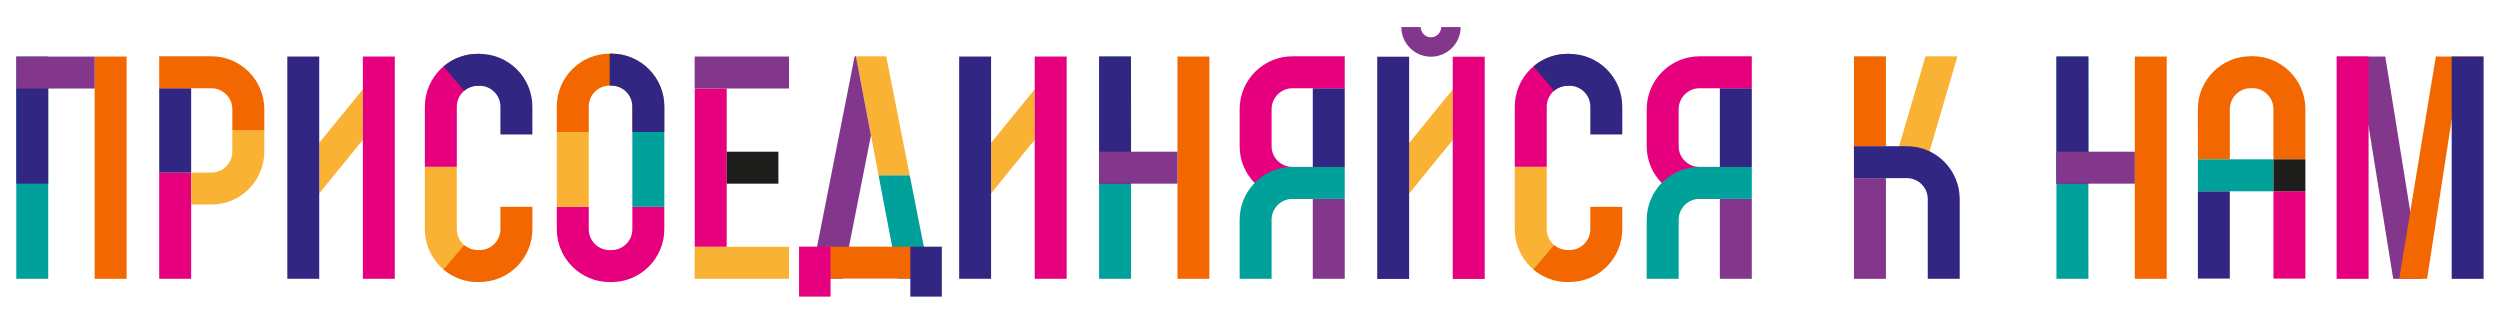 <?xml version="1.0" encoding="UTF-8"?> <!-- Generator: Adobe Illustrator 25.2.1, SVG Export Plug-In . SVG Version: 6.00 Build 0) --> <svg xmlns="http://www.w3.org/2000/svg" xmlns:xlink="http://www.w3.org/1999/xlink" id="Layer_1" x="0px" y="0px" viewBox="0 0 607.09 77.54" style="enable-background:new 0 0 607.09 77.54;" xml:space="preserve"> <style type="text/css"> .st0{fill:#F26700;} .st1{fill:#00A19A;} .st2{fill:#312783;} .st3{fill:#82368C;} .st4{fill:#E6007E;} .st5{fill:#F9B233;} .st6{fill:#1D1D1B;} </style> <g> <g> </g> </g> <g> <g> <g> <polygon class="st0" points="22.98,13.73 30.74,13.73 30.74,67.7 22.98,67.7 22.98,13.73 "></polygon> <polygon class="st1" points="3.96,13.73 11.71,13.73 11.71,67.7 3.96,67.7 3.96,13.73 "></polygon> <polygon class="st2" points="3.96,21.17 11.71,21.17 11.71,44.6 3.96,44.6 3.96,21.17 "></polygon> <rect x="3.96" y="13.74" class="st3" width="19.03" height="7.76"></rect> </g> <g> <rect x="38.66" y="41.91" class="st4" width="7.76" height="25.79"></rect> <rect x="38.66" y="21.43" class="st2" width="7.76" height="20.48"></rect> <path class="st5" d="M51.34,49.67h-4.92v-7.76h4.92c2.8,0,5.08-2.28,5.08-5.08v-5.16h7.76v5.16 C64.18,43.91,58.42,49.67,51.34,49.67L51.34,49.67z"></path> <path class="st0" d="M64.18,31.67h-7.76v-5.16c0-2.8-2.28-5.08-5.08-5.08H38.66v-7.76h12.68c7.08,0,12.84,5.76,12.84,12.84 L64.18,31.67z"></path> </g> <g> <polygon class="st5" points="88.12,21.67 88.12,33.94 77.52,46.96 77.52,34.68 "></polygon> <polygon class="st4" points="88.12,13.73 95.87,13.73 95.87,67.7 88.12,67.7 88.12,13.73 "></polygon> <rect x="69.77" y="13.73" class="st2" width="7.75" height="53.97"></rect> </g> <g> <path class="st5" d="M116.44,60.72h-0.43c-1.54,0-2.64-0.66-3.29-1.21c-1.14-0.97-1.79-2.38-1.79-3.88V40.51h-7.76v15.13 c0,3.77,1.65,7.34,4.53,9.79c2.32,1.97,5.27,3.05,8.31,3.05h0.43V60.72z"></path> <path class="st4" d="M116.44,13.07h-0.43c-7.08,0-12.84,5.76-12.84,12.84v14.6h7.76v-14.6c0-2.8,2.28-5.08,5.08-5.08h0.43V13.07z "></path> <path class="st0" d="M116.44,68.48h-0.43c-3.04,0-5.99-1.08-8.31-3.05l5.02-5.91c0.65,0.55,1.74,1.21,3.29,1.21h0.43 c1.36,0,2.63-0.53,3.59-1.49c0.96-0.96,1.49-2.24,1.49-3.59v-5.43h7.76v5.43c0,3.43-1.34,6.65-3.76,9.08 C123.09,67.14,119.87,68.48,116.44,68.48L116.44,68.48z"></path> <path class="st2" d="M129.28,32.65h-7.76v-6.74c0-1.36-0.53-2.63-1.49-3.59c-0.96-0.96-2.24-1.49-3.59-1.49h-0.43 c-1.54,0-2.64,0.66-3.29,1.21l-5.02-5.91c2.32-1.97,5.27-3.05,8.31-3.05h0.43c3.43,0,6.65,1.34,9.08,3.76 c2.42,2.42,3.76,5.65,3.76,9.08L129.28,32.65L129.28,32.65z"></path> </g> <g> <path class="st0" d="M142.97,32.05h-7.76v-6.18c0-7.08,5.76-12.84,12.84-12.84h0.43c7.08,0,12.84,5.76,12.84,12.84v6.18h-7.76 v-6.18c0-2.8-2.28-5.08-5.08-5.08h-0.43c-2.8,0-5.08,2.28-5.08,5.08L142.97,32.05L142.97,32.05z"></path> <path class="st2" d="M161.32,32.05h-7.76v-6.18c0-2.8-2.28-5.08-5.08-5.08h-0.43v-7.76h0.43c7.08,0,12.84,5.76,12.84,12.84 L161.32,32.05z"></path> <path class="st4" d="M148.48,68.5h-0.43c-7.08,0-12.84-5.76-12.84-12.84v-5.43h7.76v5.43c0,2.8,2.28,5.08,5.08,5.08h0.43 c2.8,0,5.08-2.28,5.08-5.08v-5.43h7.76v5.43C161.32,62.74,155.56,68.5,148.48,68.5z"></path> <rect x="135.21" y="32.05" class="st5" width="7.76" height="18.18"></rect> <rect x="153.56" y="32.05" class="st1" width="7.76" height="18.18"></rect> </g> <g> <polygon class="st4" points="176.47,21.49 168.71,21.49 168.71,59.94 176.47,59.94 176.47,21.49 "></polygon> <rect x="168.69" y="13.73" class="st3" width="22.92" height="7.76"></rect> <rect x="168.69" y="59.94" class="st5" width="22.92" height="7.76"></rect> <rect x="176.47" y="36.84" class="st6" width="12.55" height="7.76"></rect> </g> <g> <polygon class="st5" points="213.35,42.59 211.5,32.89 207.85,13.68 215.21,13.68 215.25,13.91 220.92,42.59 "></polygon> <polygon class="st1" points="218.12,67.65 225.87,67.65 220.92,42.59 213.35,42.59 "></polygon> <polygon class="st3" points="211.5,32.89 207.85,13.68 207.54,13.68 196.88,67.65 204.63,67.65 "></polygon> <rect x="200.44" y="59.9" class="st0" width="21.86" height="7.75"></rect> <rect x="221.06" y="59.9" class="st2" width="7.65" height="12.13"></rect> <rect x="194.04" y="59.9" class="st4" width="7.65" height="12.13"></rect> </g> <g> <polygon class="st5" points="251.27,21.67 251.27,33.94 240.67,46.96 240.67,34.68 "></polygon> <polygon class="st4" points="251.27,13.73 259.02,13.73 259.02,67.7 251.27,67.7 251.27,13.73 "></polygon> <rect x="232.92" y="13.73" class="st2" width="7.75" height="53.97"></rect> </g> <g> <polygon class="st0" points="285.93,13.73 293.68,13.73 293.68,67.7 285.93,67.7 285.93,13.73 "></polygon> <polygon class="st1" points="266.9,13.73 274.65,13.73 274.66,67.7 266.9,67.7 266.9,13.73 "></polygon> <polygon class="st2" points="266.9,13.73 274.65,13.73 274.66,44.6 266.9,44.6 266.9,13.73 "></polygon> <rect x="266.9" y="36.84" class="st3" width="19.03" height="7.76"></rect> </g> <g> <rect x="318.79" y="48.28" class="st3" width="7.76" height="19.42"></rect> <rect x="318.79" y="21.43" class="st2" width="7.76" height="19.13"></rect> <path class="st4" d="M301.03,26.51c0-7.08,5.76-12.84,12.84-12.84h12.68v7.76h-12.68c-2.8,0-5.08,2.28-5.08,5.08v9.01 c0,2.8,2.28,5.01,5.08,5.01h4.92v7.76h-4.92c-7.08,0-12.84-5.69-12.84-12.77V26.51z"></path> <path class="st1" d="M301.03,67.7h7.76V53.37c0-2.8,2.28-5.08,5.08-5.08h12.68v-7.76h-12.68c-7.08,0-12.84,5.76-12.84,12.84V67.7 z"></path> </g> <g> <polygon class="st5" points="352.78,21.71 352.78,33.99 342.19,47 342.19,34.72 "></polygon> <polygon class="st4" points="352.78,13.77 360.54,13.77 360.54,67.74 352.78,67.74 352.78,13.77 "></polygon> <rect x="334.44" y="13.77" class="st2" width="7.75" height="53.97"></rect> <path class="st3" d="M347.49,13.77c-3.97,0-7.2-3.23-7.2-7.2H345c0,1.37,1.12,2.49,2.49,2.49c1.37,0,2.49-1.12,2.49-2.49h4.72 C354.69,10.54,351.46,13.77,347.49,13.77z"></path> </g> <g> <path class="st5" d="M381.11,60.72h-0.43c-1.54,0-2.64-0.66-3.29-1.21c-1.14-0.97-1.79-2.38-1.79-3.88V40.51h-7.76v15.13 c0,3.77,1.65,7.34,4.53,9.79c2.32,1.97,5.27,3.05,8.31,3.05h0.43V60.72z"></path> <path class="st4" d="M381.11,13.07h-0.43c-7.08,0-12.84,5.76-12.84,12.84v14.6h7.76v-14.6c0-2.8,2.28-5.08,5.08-5.08h0.43V13.07z "></path> <path class="st0" d="M381.11,68.48h-0.43c-3.04,0-5.99-1.08-8.31-3.05l5.02-5.91c0.65,0.55,1.74,1.21,3.29,1.21h0.43 c1.36,0,2.63-0.53,3.59-1.49c0.96-0.96,1.49-2.24,1.49-3.59v-5.43h7.76v5.43c0,3.43-1.34,6.65-3.76,9.08 C387.76,67.14,384.54,68.48,381.11,68.48z"></path> <path class="st2" d="M393.95,32.65h-7.76v-6.74c0-1.36-0.53-2.63-1.49-3.59c-0.96-0.96-2.24-1.49-3.59-1.49h-0.43 c-1.54,0-2.64,0.66-3.29,1.21l-5.02-5.91c2.32-1.97,5.27-3.05,8.31-3.05h0.43c3.43,0,6.65,1.34,9.08,3.76 c2.42,2.42,3.76,5.65,3.76,9.08V32.65L393.95,32.65z"></path> </g> <g> <rect x="417.64" y="48.28" class="st3" width="7.76" height="19.42"></rect> <rect x="417.64" y="21.43" class="st2" width="7.76" height="19.13"></rect> <path class="st4" d="M399.88,26.51c0-7.08,5.76-12.84,12.84-12.84h12.68v7.76h-12.68c-2.8,0-5.08,2.28-5.08,5.08v9.01 c0,2.8,2.28,5.01,5.08,5.01h4.92v7.76h-4.92c-7.08,0-12.84-5.69-12.84-12.77V26.51z"></path> <path class="st1" d="M399.88,67.7h7.76V53.37c0-2.8,2.28-5.08,5.08-5.08h12.68v-7.76h-12.68c-7.08,0-12.84,5.76-12.84,12.84V67.7 z"></path> </g> <g> <rect x="450.21" y="13.68" class="st0" width="7.76" height="21.83"></rect> <rect x="450.21" y="43.26" class="st3" width="7.76" height="24.45"></rect> <polygon class="st5" points="466.93,42.33 459.17,42.33 467.58,13.68 475.33,13.68 "></polygon> <path class="st2" d="M475.89,67.7h-7.76V48.34c0-2.8-2.28-5.08-5.08-5.08h-12.85V35.5h12.85c7.08,0,12.84,5.76,12.84,12.84V67.7z "></path> </g> <g> <polygon class="st0" points="518.41,13.73 526.16,13.73 526.16,67.7 518.41,67.7 518.41,13.73 "></polygon> <polygon class="st1" points="499.38,13.73 507.13,13.73 507.14,67.7 499.38,67.7 499.38,13.73 "></polygon> <polygon class="st2" points="499.38,13.73 507.13,13.73 507.14,44.6 499.38,44.6 499.38,13.73 "></polygon> <rect x="499.38" y="36.84" class="st3" width="19.03" height="7.76"></rect> </g> <g> <path class="st0" d="M559.83,26.49c0-7.08-5.76-12.84-12.84-12.84h-0.43c-7.08,0-12.84,5.76-12.84,12.84l0.01,12.2h7.75v-12.2 c0-2.8,2.28-5.08,5.08-5.08h0.43c2.8,0,5.08,2.28,5.08,5.08v12.2h0h7.75L559.83,26.49z"></path> <polygon class="st4" points="559.83,46.45 552.08,46.45 552.08,46.45 552.08,67.65 559.83,67.65 "></polygon> <rect x="533.73" y="46.45" class="st2" width="7.75" height="21.2"></rect> <rect x="552.08" y="38.69" class="st5" width="0" height="7.76"></rect> <polygon class="st1" points="541.48,38.69 533.73,38.69 533.73,42.57 533.73,46.45 541.48,46.45 541.48,46.45 552.08,46.45 552.08,38.69 "></polygon> <rect x="552.08" y="38.69" class="st6" width="7.75" height="7.76"></rect> </g> <g> <polygon class="st3" points="579.23,13.73 567.42,13.73 575.18,30.67 581.16,67.71 587.93,67.71 "></polygon> <polygon class="st0" points="591.51,13.73 603.11,13.73 595.36,29.04 589.38,67.71 582.61,67.71 "></polygon> <polygon class="st2" points="603.11,13.73 595.36,13.73 595.36,67.71 603.11,67.71 603.11,13.73 "></polygon> <polygon class="st4" points="575.18,13.73 567.42,13.73 567.42,67.71 575.18,67.71 575.18,13.73 "></polygon> </g> </g> </g> </svg> 